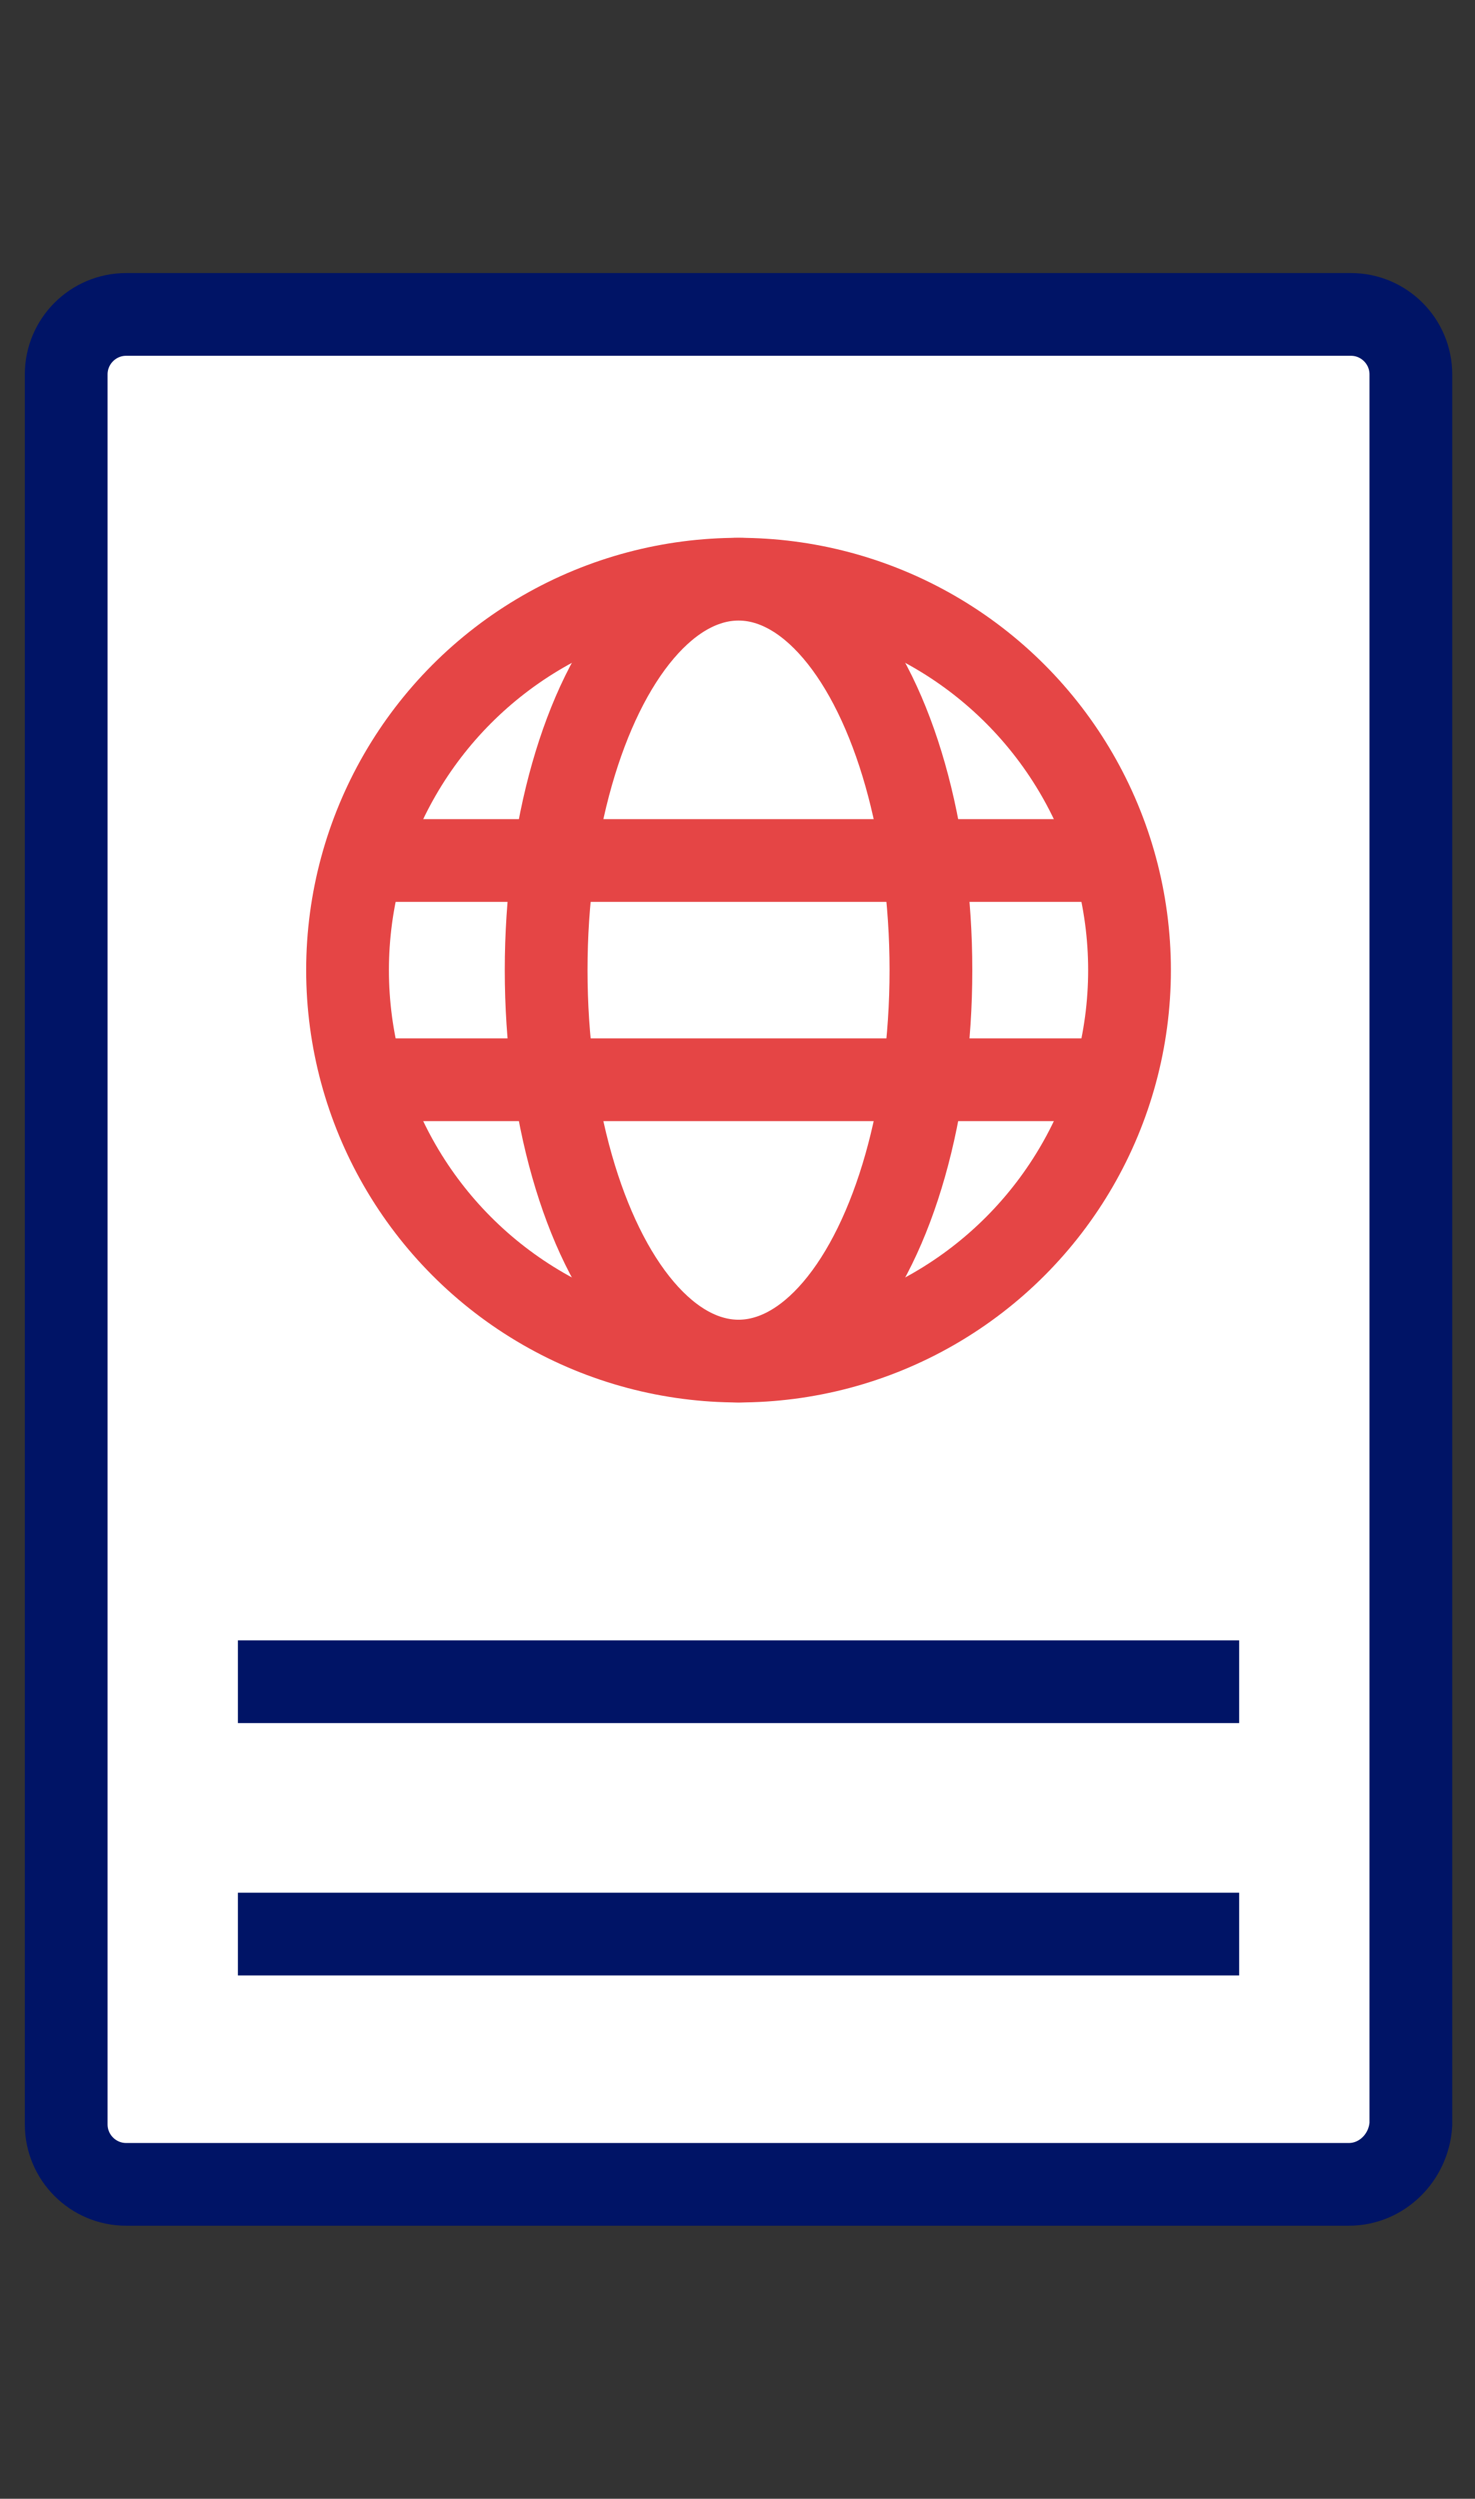 <?xml version="1.0" encoding="utf-8"?>
<!-- Generator: Adobe Illustrator 19.0.0, SVG Export Plug-In . SVG Version: 6.00 Build 0)  -->
<!DOCTYPE svg PUBLIC "-//W3C//DTD SVG 1.1//EN" "http://www.w3.org/Graphics/SVG/1.1/DTD/svg11.dtd">
<svg version="1.1" id="Ebene_1" xmlns="http://www.w3.org/2000/svg" xmlns:xlink="http://www.w3.org/1999/xlink" x="0px" y="0px"
	 width="71.3px" height="120.8px" viewBox="-261 361.1 71.3 120.8" style="enable-background:new -261 361.1 71.3 120.8;"
	 xml:space="preserve">
<rect x="-261" y="361.1" width="71.3" height="120.8" fill="#333333" stroke="none"/>
<style type="text/css">
	.st0{fill:#FFFFFF;stroke:#001466;stroke-width:4;stroke-miterlimit:10;}
	.st1{fill:none;stroke:#001466;stroke-width:4;stroke-miterlimit:10;}
	.st2{fill:#FFFFFF;stroke:#E54545;stroke-width:4;stroke-miterlimit:10;}
	.st3{fill:none;stroke:#E54545;stroke-width:4;stroke-miterlimit:10;}
</style>
<path id="XMLID_346_" class="st0" d="M-195.8,466.7h-59.1c-1.6,0-2.9-1.3-2.9-2.9v-84.6c0-1.6,1.3-2.9,2.9-2.9h59.2
	c1.6,0,2.9,1.3,2.9,2.9v84.6C-192.9,465.4-194.2,466.7-195.8,466.7z"/>
<line id="XMLID_345_" class="st1" x1="-249.5" y1="442.4" x2="-201.1" y2="442.4"/>
<line id="XMLID_344_" class="st1" x1="-249.5" y1="454.6" x2="-201.1" y2="454.6"/>
<circle id="XMLID_343_" class="st2" cx="-225.3" cy="408" r="18.9"/>
<ellipse id="XMLID_342_" class="st2" cx="-225.3" cy="408" rx="9.3" ry="18.9"/>
<line id="XMLID_341_" class="st3" x1="-244.3" y1="402.7" x2="-206.4" y2="402.7"/>
<line id="XMLID_336_" class="st3" x1="-244.3" y1="413.3" x2="-206.4" y2="413.3"/>
</svg>
